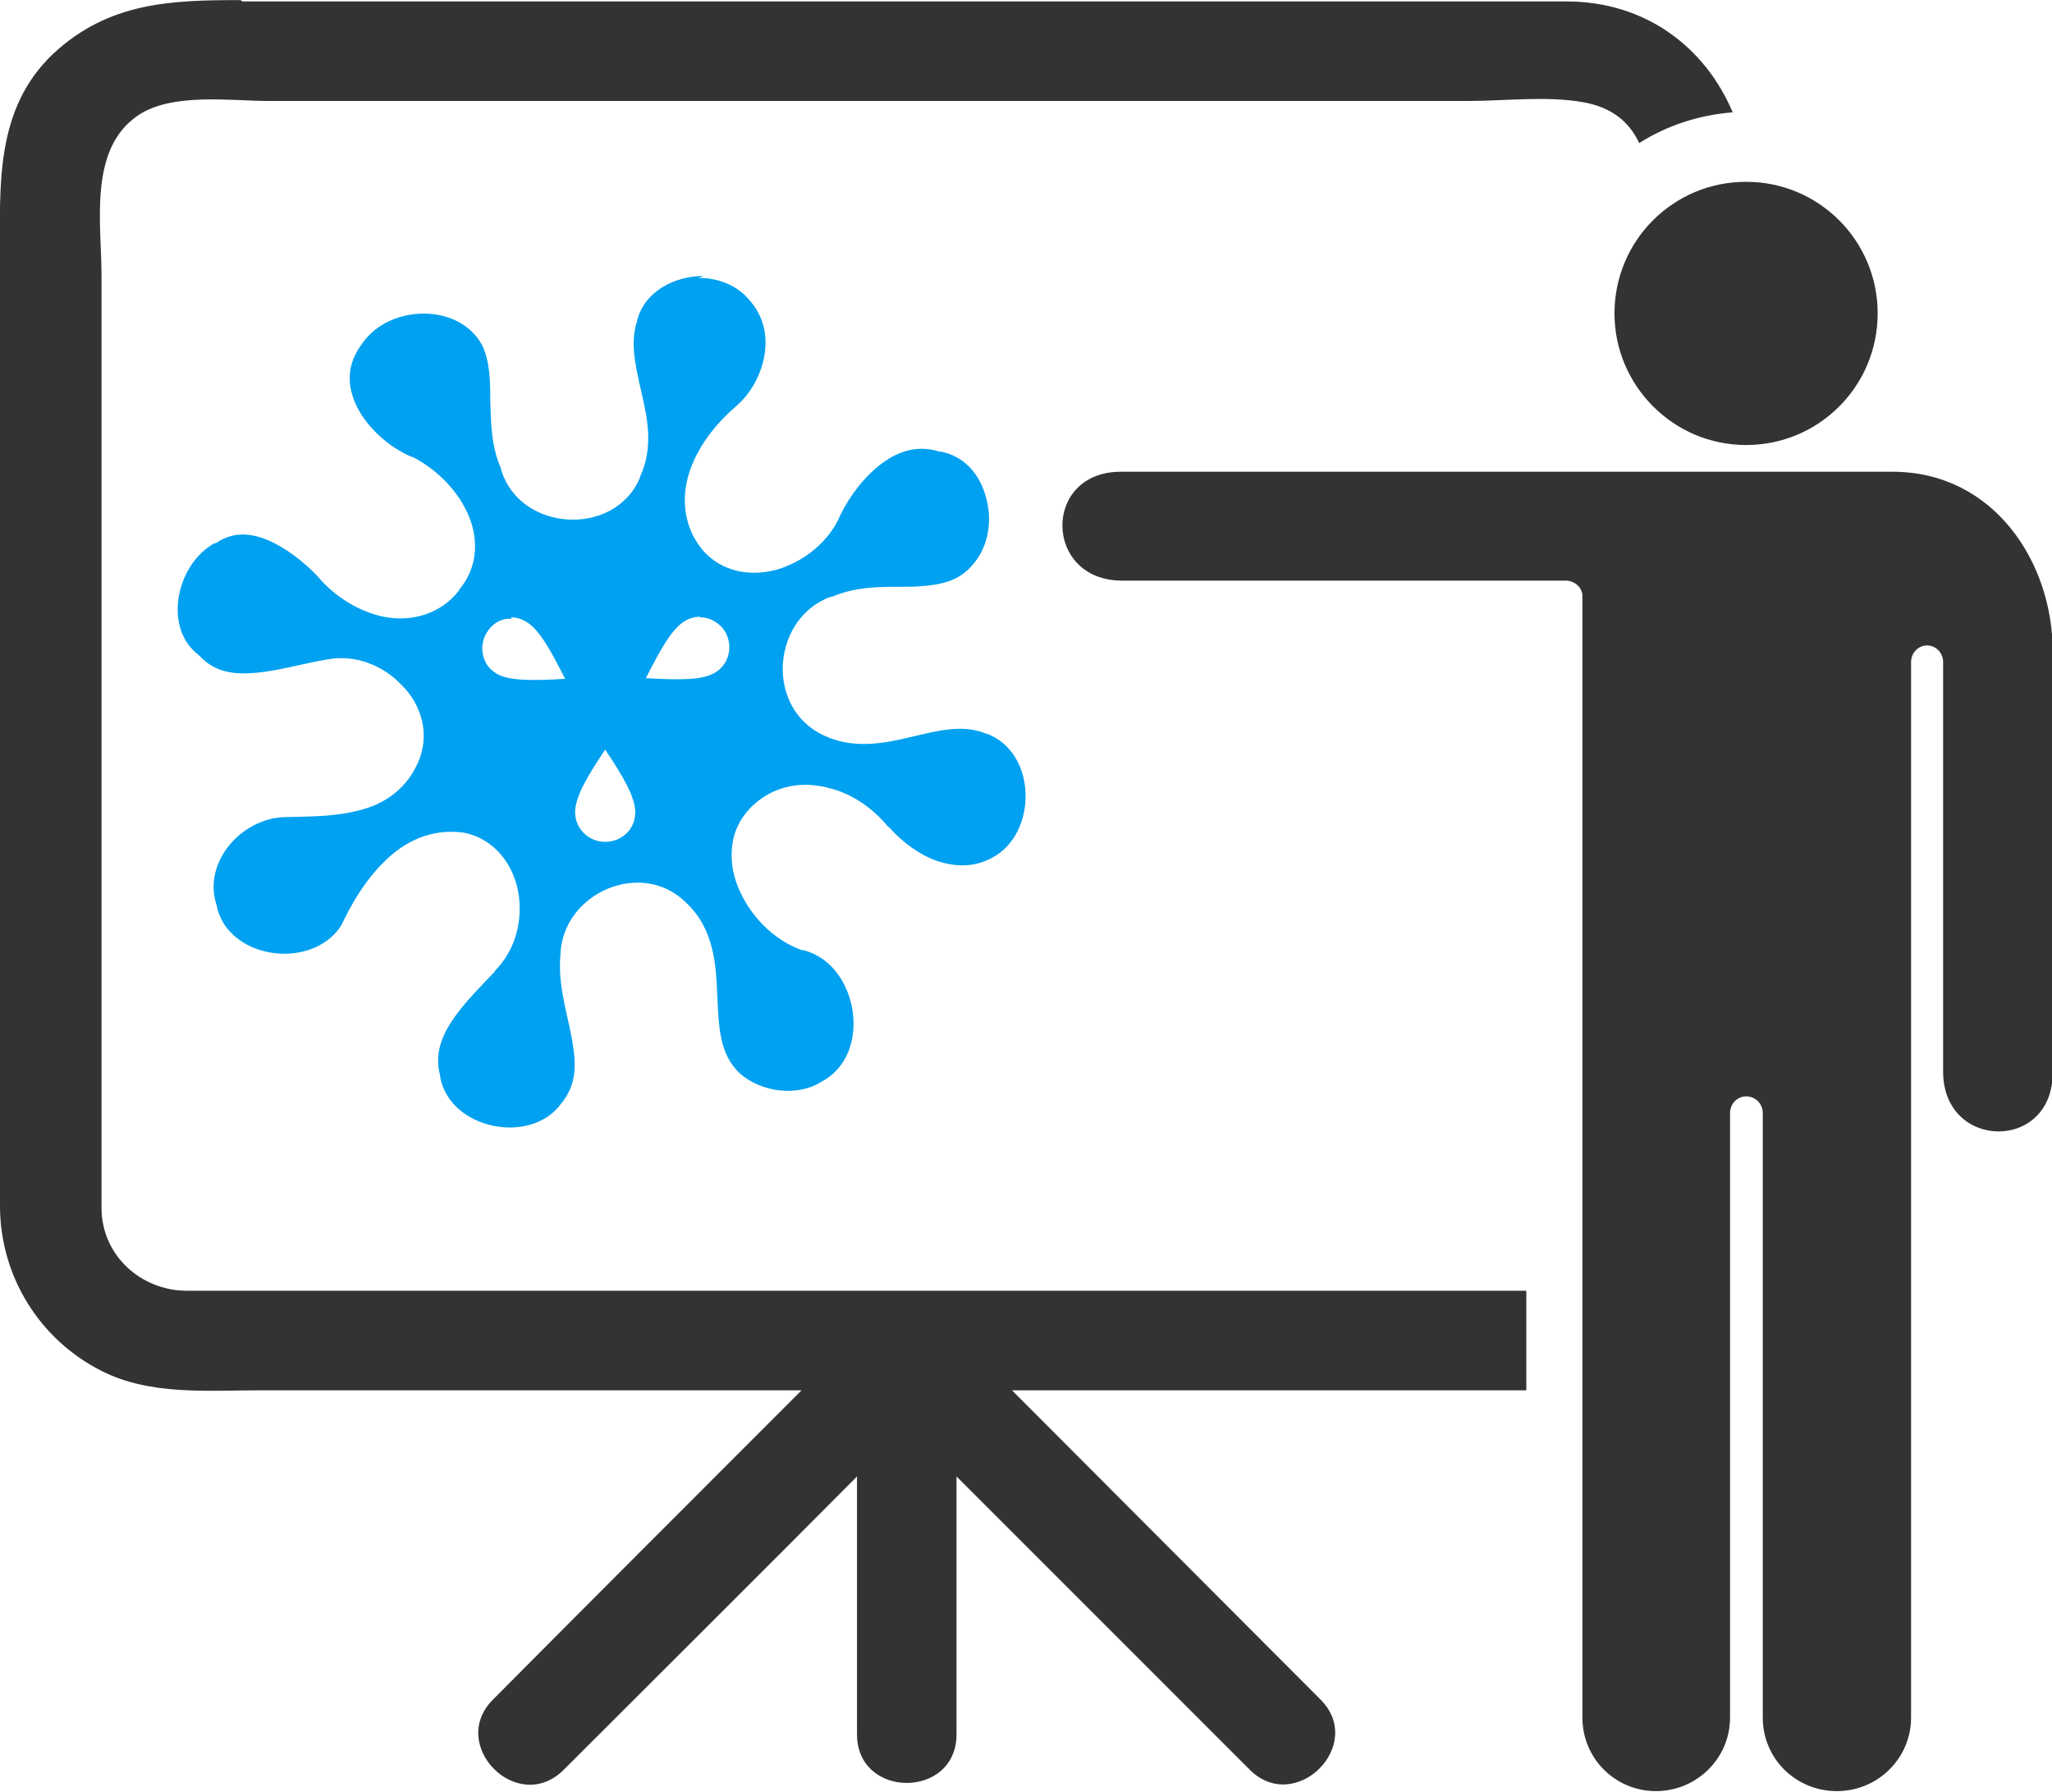<?xml version="1.0" encoding="UTF-8"?>
<!DOCTYPE svg PUBLIC "-//W3C//DTD SVG 1.1//EN" "http://www.w3.org/Graphics/SVG/1.1/DTD/svg11.dtd">
<!-- Creator: CorelDRAW -->
<svg xmlns="http://www.w3.org/2000/svg" xml:space="preserve" width="28.718mm" height="25.075mm" version="1.1" style="shape-rendering:geometricPrecision; text-rendering:geometricPrecision; image-rendering:optimizeQuality; fill-rule:evenodd; clip-rule:evenodd"
viewBox="0 0 30.72 26.82"
 xmlns:xlink="http://www.w3.org/1999/xlink"
 xmlns:xodm="http://www.corel.com/coreldraw/odm/2003">
 <defs>
  <style type="text/css">
   <![CDATA[
    .fil1 {fill:#00A1F1}
    .fil0 {fill:#333333}
   ]]>
  </style>
 </defs>
 <g id="Capa_x0020_1">
  <path class="fil0" d="M22.4 7.06c-1.95,0 -3.85,0 -5.62,0 -1.18,-0 -1.16,1.63 0.02,1.63l6.64 -0c0.13,0 0.25,0.1 0.25,0.23l0 16.79c0,0.61 0.49,1.1 1.1,1.1 0.61,-0 1.11,-0.49 1.11,-1.1l0 -9.05c0,-0.14 0.11,-0.25 0.24,-0.25 0.14,-0 0.25,0.11 0.25,0.25 0,3.08 0,6.26 0,9.05 0,0.61 0.49,1.1 1.11,1.1 0.61,-0 1.11,-0.49 1.11,-1.1 0,-5.27 -0,-10.54 0,-15.8 0,-0.14 0.11,-0.25 0.24,-0.25 0.13,0 0.24,0.11 0.24,0.25l0 6.13c0,1.18 1.64,1.2 1.64,0.02l0 -6.32c0,-1.31 -0.87,-2.68 -2.4,-2.68 -1.97,0 -3.97,-0 -5.92,-0l0 0zm3.74 -4.34c-1.09,0 -1.97,0.88 -1.97,1.97 0,1.08 0.88,1.97 1.97,1.97 1.09,-0 1.97,-0.88 1.97,-1.97 0,-1.09 -0.88,-1.97 -1.97,-1.97z"/>
  <path class="fil0" d="M3.6 0c-1.04,0 -1.97,0.03 -2.8,0.8 -0.88,0.83 -0.8,1.98 -0.8,3.07l0 14.18c0,1.05 0.59,2 1.52,2.47 0.73,0.37 1.59,0.29 2.38,0.29l8.1 0c-1.54,1.54 -3.08,3.08 -4.62,4.63 -0.68,0.68 0.37,1.74 1.06,1.05 1.46,-1.46 2.93,-2.92 4.39,-4.39l0 3.86c0,0.97 1.49,0.97 1.49,0l0 -3.86c1.46,1.46 2.92,2.92 4.39,4.39 0.68,0.68 1.74,-0.37 1.06,-1.05 -1.54,-1.54 -3.08,-3.09 -4.62,-4.63l7.7 0c-0,-0.5 -0,-1 -0,-1.49l-20.05 -0c-0.69,0 -1.28,-0.53 -1.28,-1.24l0 -0.61 0 -13.34c0,-0.78 -0.2,-1.89 0.54,-2.4 0.51,-0.35 1.39,-0.22 1.97,-0.22l17.95 0c0.55,-0 1.18,-0.08 1.73,0.02 0.44,0.08 0.69,0.31 0.83,0.61 0.41,-0.26 0.89,-0.42 1.4,-0.46 -0.41,-0.97 -1.3,-1.66 -2.49,-1.66l-19.82 0z"/>
  <path class="fil1" d="M9.06 11.22c0.29,0.43 0.45,0.72 0.45,0.94 0,0.25 -0.2,0.44 -0.45,0.44l-0 -0c-0.25,0 -0.45,-0.2 -0.45,-0.44 0,-0.22 0.16,-0.51 0.45,-0.94l0 -0zm1.42 -1.98c0.01,0 0.02,0 0.03,0 0.14,0.01 0.27,0.09 0.35,0.22 0.12,0.22 0.05,0.49 -0.16,0.61 -0.19,0.11 -0.52,0.11 -1.03,0.08 0.23,-0.46 0.4,-0.75 0.59,-0.86l0 -0c0.07,-0.04 0.15,-0.06 0.22,-0.06zm-2.83 0c0.08,0 0.15,0.02 0.22,0.06 0.19,0.11 0.36,0.4 0.59,0.86 -0.51,0.03 -0.85,0.03 -1.03,-0.08 -0.06,-0.04 -0.12,-0.09 -0.15,-0.15 -0.04,-0.07 -0.06,-0.15 -0.06,-0.22 0,-0.08 0.02,-0.16 0.06,-0.23l0 -0c0.08,-0.14 0.21,-0.22 0.35,-0.22 0.01,0 0.02,0 0.03,0l0 0zm2.88 -5.11c-0.43,-0 -0.88,0.23 -0.99,0.66l-0 0 0 0.01c-0.11,0.32 -0.03,0.66 0.06,1.06 0.09,0.39 0.19,0.83 -0.02,1.28l0 -0c-0,0 -0,0.01 -0,0.01 0,0 0,0 0,0 -0.38,0.9 -1.81,0.81 -2.08,-0.13 0,-0 0,-0 -0,-0.01 -0.15,-0.34 -0.15,-0.69 -0.16,-1.01 -0,-0.32 -0.01,-0.6 -0.12,-0.83 -0.34,-0.64 -1.38,-0.62 -1.79,-0.04l0 -0 -0 0c-0.25,0.33 -0.24,0.65 -0.08,0.97 0.16,0.31 0.48,0.6 0.82,0.74l0.01 -0 0 0c0.33,0.17 0.64,0.46 0.81,0.82 0.17,0.35 0.19,0.81 -0.12,1.17l0 -0c0,0 -0,0 -0,0.01l0 -0c-0.29,0.37 -0.74,0.47 -1.13,0.39 -0.38,-0.08 -0.74,-0.31 -0.99,-0.61l0 0c-0.2,-0.21 -0.48,-0.43 -0.75,-0.54 -0.27,-0.11 -0.52,-0.12 -0.77,0.05l-0.01 0 -0.01 0c-0.34,0.19 -0.55,0.6 -0.55,0.99 0,0.26 0.09,0.51 0.31,0.68l0.01 0.01 0.01 0.01c0.23,0.24 0.5,0.28 0.84,0.25 0.34,-0.03 0.71,-0.14 1.07,-0.2 0,-0 0,0 0,0l0 -0c0.42,-0.08 0.84,0.09 1.12,0.39 0.29,0.29 0.43,0.74 0.23,1.17l0 0c0,0 -0,0 -0,0 -0.19,0.42 -0.55,0.63 -0.92,0.71 -0.37,0.09 -0.76,0.08 -1.08,0.09l0 -0c-0.66,0.03 -1.23,0.7 -1,1.34l0 0.01 0 0.01c0.02,0.08 0.05,0.14 0.08,0.2 0.34,0.6 1.39,0.67 1.78,0.06 0.15,-0.32 0.36,-0.68 0.65,-0.96 0.29,-0.29 0.69,-0.49 1.16,-0.43l0.01 0 0 0c0.48,0.09 0.76,0.49 0.83,0.9 0.07,0.41 -0.04,0.86 -0.35,1.17 0,-0 -0,0 -0,0.01 -0.23,0.24 -0.48,0.49 -0.65,0.75 -0.17,0.26 -0.25,0.52 -0.17,0.81l0 0.01 0 0.01c0.14,0.78 1.35,1.03 1.81,0.4l0 -0 0 -0c0.24,-0.29 0.23,-0.6 0.16,-0.98 -0.07,-0.38 -0.21,-0.8 -0.17,-1.25 0,-0 0,0 0,-0 0,-0 0,-0 0,-0.01 0.04,-0.92 1.22,-1.43 1.88,-0.77l0 -0c0,0 0,0 0,0l0 0c0.43,0.4 0.45,0.95 0.47,1.42 0.02,0.47 0.04,0.86 0.34,1.14 0.32,0.28 0.86,0.35 1.22,0.12l0 -0 0 -0c0.78,-0.41 0.55,-1.77 -0.28,-1.97l-0.01 -0 -0.01 0c-0.42,-0.15 -0.78,-0.52 -0.95,-0.94 -0.09,-0.22 -0.12,-0.45 -0.08,-0.68 0.04,-0.23 0.17,-0.45 0.39,-0.62 0.33,-0.25 0.72,-0.28 1.07,-0.18 0.35,0.09 0.65,0.31 0.87,0.58 0,-0 0,0 0.01,0 0.19,0.22 0.46,0.42 0.73,0.51 0.28,0.09 0.55,0.09 0.81,-0.05l0 -0 0 -0c0.69,-0.36 0.68,-1.58 -0.08,-1.86l-0.01 -0 -0 0c-0.34,-0.14 -0.7,-0.05 -1.12,0.05 -0.42,0.1 -0.91,0.2 -1.38,-0.06l0 -0 -0 0c-0.81,-0.45 -0.68,-1.73 0.18,-2.04 0,-0 0.01,0 0.01,-0 0,-0 0.01,0 0.01,-0 0.42,-0.18 0.85,-0.14 1.23,-0.15 0.38,-0.02 0.67,-0.07 0.89,-0.35l0 -0 0 -0c0.22,-0.26 0.28,-0.65 0.18,-0.99 -0.09,-0.34 -0.32,-0.61 -0.67,-0.68l-0.01 0 -0.01 -0c-0.32,-0.1 -0.6,-0.02 -0.86,0.17 -0.26,0.19 -0.49,0.49 -0.63,0.78 -0.16,0.38 -0.51,0.67 -0.9,0.8 -0.4,0.13 -0.88,0.07 -1.18,-0.3l-0 -0 0 -0c-0.29,-0.37 -0.3,-0.82 -0.16,-1.2 0.14,-0.38 0.41,-0.7 0.69,-0.94 0.23,-0.2 0.38,-0.5 0.42,-0.79 0.04,-0.29 -0.03,-0.57 -0.24,-0.8l-0 -0 -0 -0c-0.17,-0.2 -0.43,-0.31 -0.7,-0.32l0 -0c-0.02,0 -0.03,0 -0.05,0l0 -0z"/>
 </g>
</svg>
